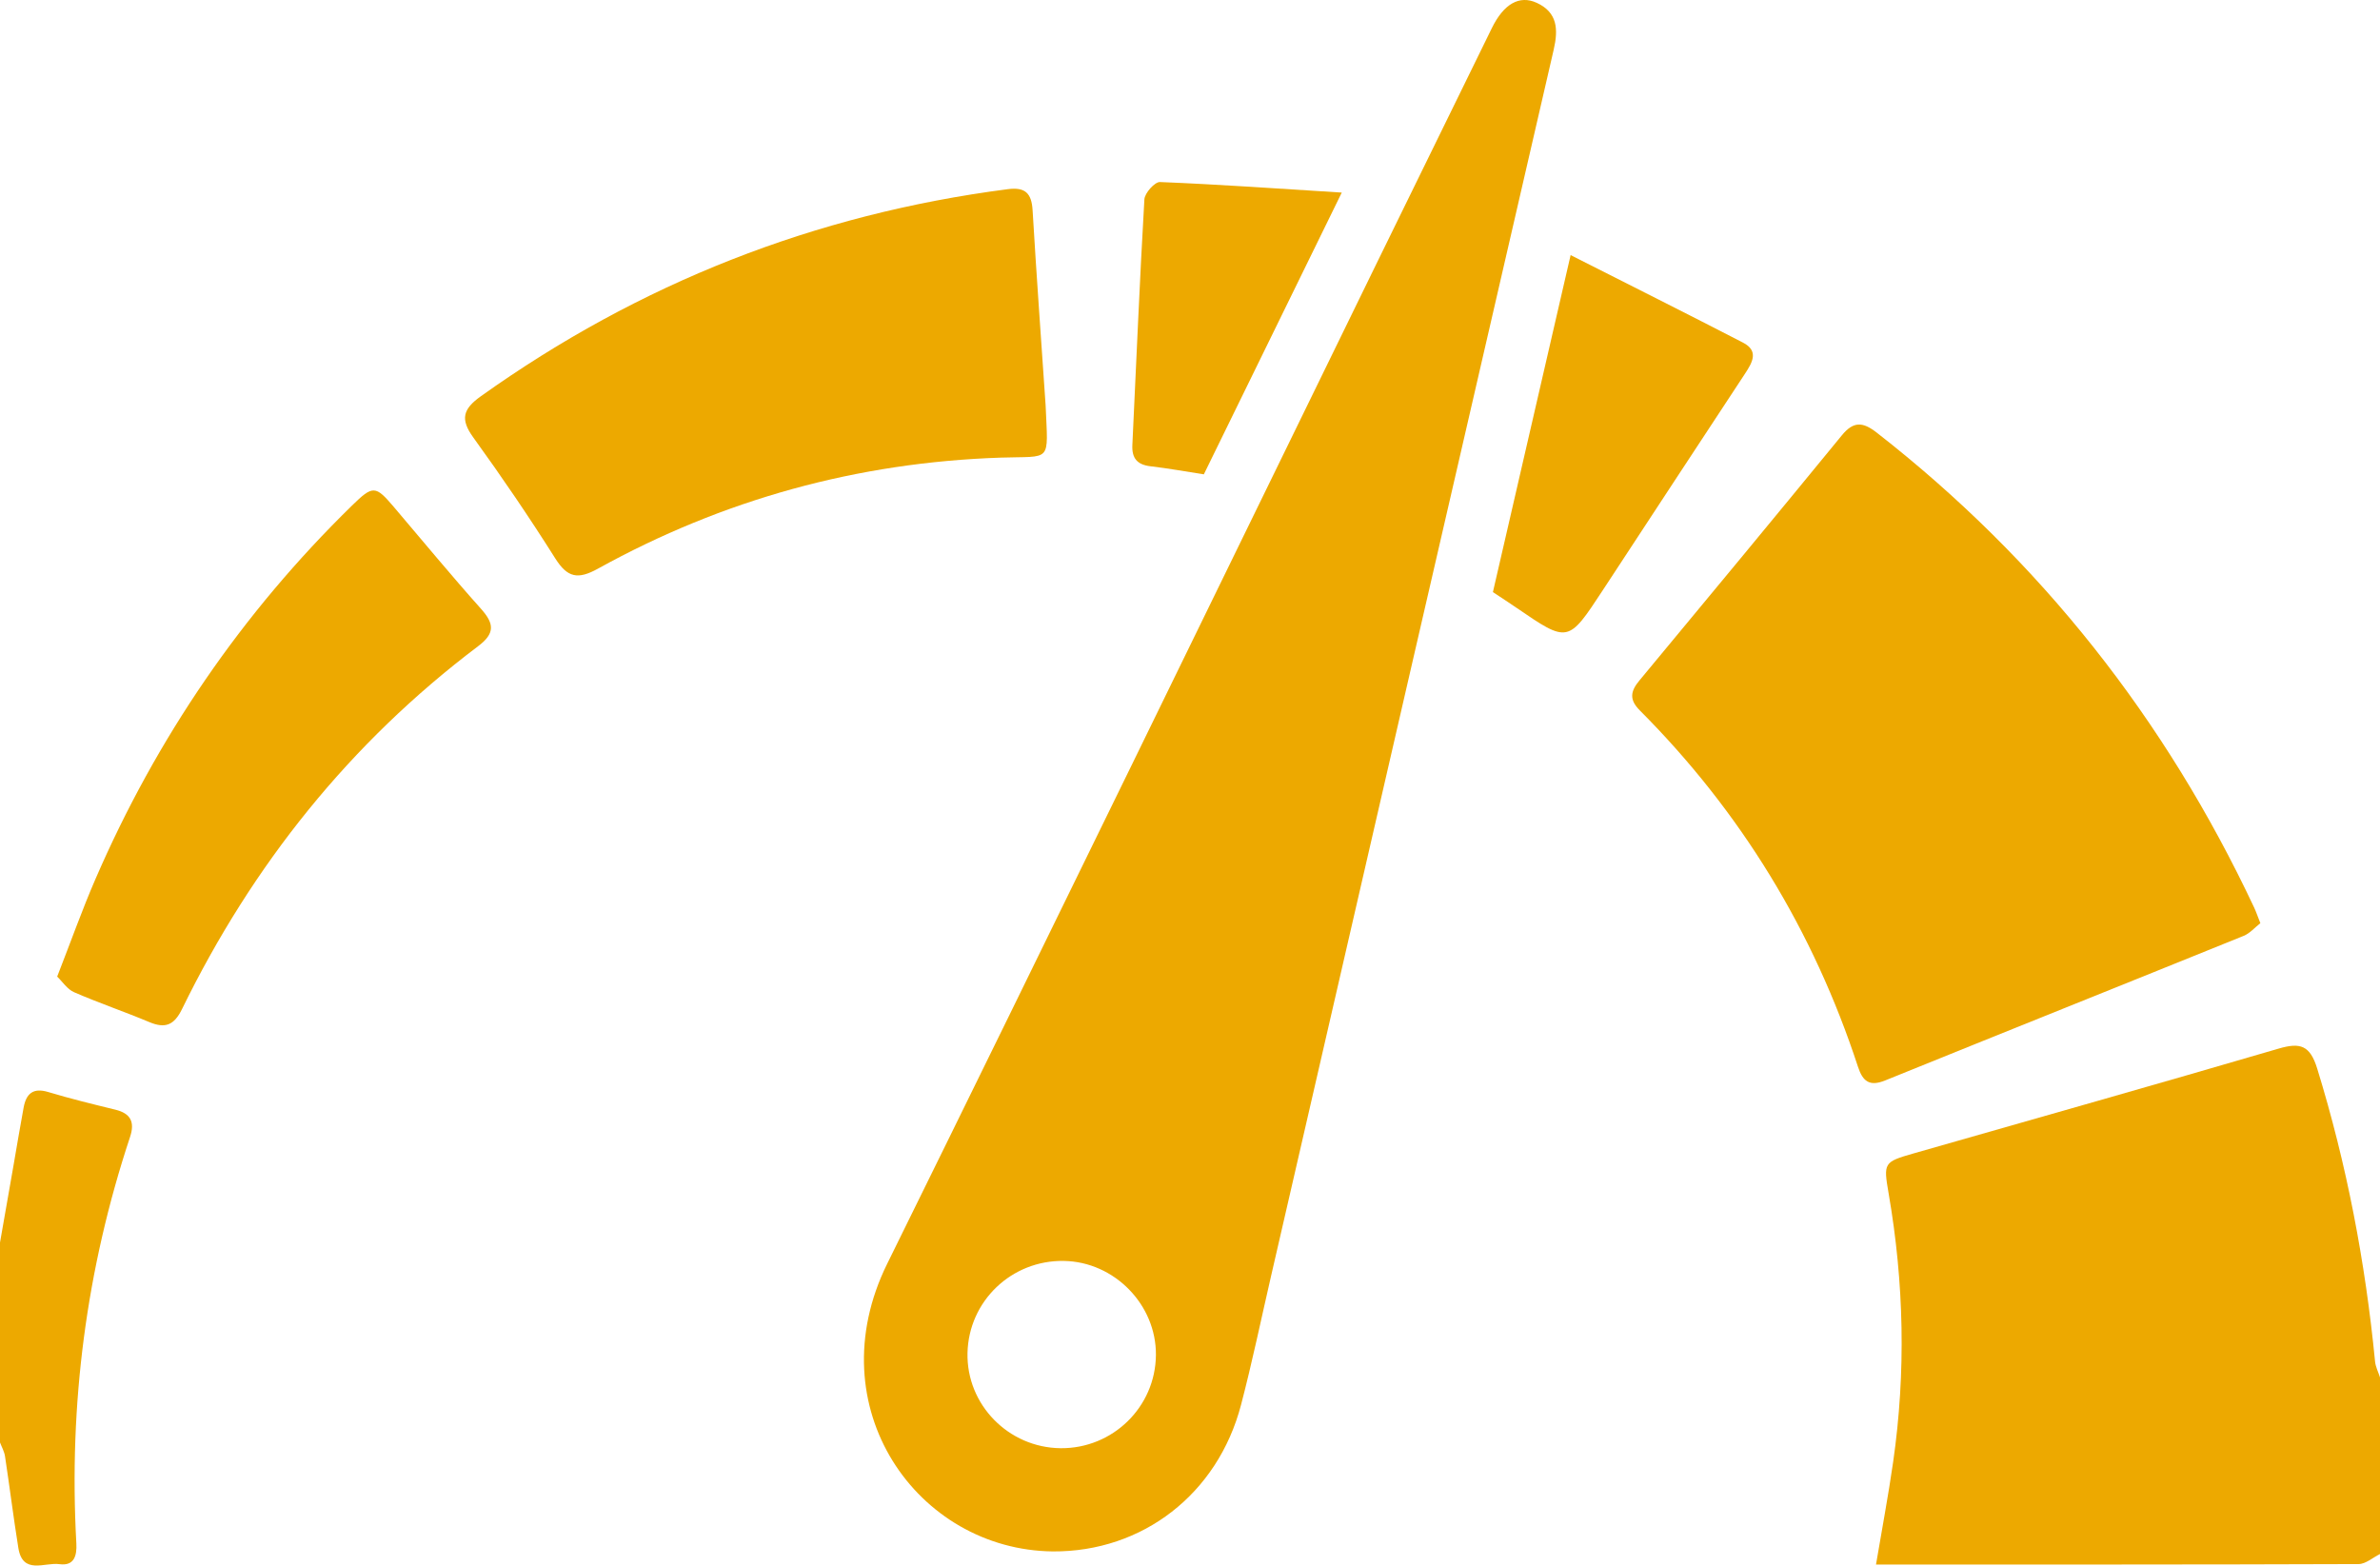 <?xml version="1.0" encoding="UTF-8"?> <!-- Generator: Adobe Illustrator 16.0.0, SVG Export Plug-In . SVG Version: 6.00 Build 0) --> <svg xmlns="http://www.w3.org/2000/svg" xmlns:xlink="http://www.w3.org/1999/xlink" id="Layer_1" x="0px" y="0px" width="379.64px" height="249.728px" viewBox="0 0 379.64 249.728" xml:space="preserve"> <g> <path fill-rule="evenodd" clip-rule="evenodd" fill="#EDA900" d="M379.64,247.892c-1.14,0.559-2.277,1.601-3.419,1.604 c-25.566,0.093-51.133,0.071-76.974,0.071c0.945-5.613,1.962-10.984,2.738-16.389c2.052-14.293,1.734-28.563-0.722-42.785 c-0.847-4.908-0.797-5.038,3.97-6.401c19.422-5.554,38.86-11.046,58.245-16.724c3.422-1.003,4.996-0.537,6.14,3.172 c4.707,15.272,7.68,30.851,9.231,46.729c0.084,0.866,0.519,1.698,0.79,2.545C379.64,229.108,379.64,238.5,379.64,247.892z"></path> <path fill-rule="evenodd" clip-rule="evenodd" fill="#EDA900" d="M0,198.212c0.727-4.147,1.455-8.295,2.179-12.443 c0.529-3.033,1.026-6.071,1.59-9.098c0.407-2.182,1.476-3.212,3.912-2.478c3.531,1.065,7.122,1.939,10.707,2.815 c2.461,0.602,3.148,1.967,2.357,4.355c-6.979,21.062-9.791,42.681-8.566,64.827c0.111,2.015-0.368,3.646-2.712,3.317 c-2.338-0.326-5.844,1.756-6.541-2.592c-0.78-4.865-1.39-9.758-2.128-14.629c-0.114-0.754-0.524-1.462-0.797-2.192 C0,219.468,0,208.84,0,198.212z"></path> <path fill-rule="evenodd" clip-rule="evenodd" fill="#EDA900" d="M167.953,247.477c-21.622-0.223-37.726-22.978-26.431-45.893 c26.244-53.239,52.186-106.627,78.253-159.954c6.058-12.39,12.122-24.777,18.199-37.157c1.88-3.829,4.373-5.306,7.159-4.02 c3.313,1.53,3.453,4.219,2.697,7.489c-15.07,65.202-30.069,130.418-45.085,195.633c-1.576,6.846-3.005,13.731-4.784,20.524 C194.238,238.317,182.249,247.561,167.953,247.477z M169.178,231.013c8.313,0.082,15.126-6.571,15.205-14.849 c0.076-8.033-6.618-14.887-14.677-15.024c-8.344-0.143-15.191,6.395-15.377,14.682C154.144,224.059,160.861,230.93,169.178,231.013 z"></path> <path fill-rule="evenodd" clip-rule="evenodd" fill="#EDA900" d="M360.556,147.26c-0.861,0.67-1.655,1.616-2.666,2.025 c-19.046,7.715-38.128,15.34-57.172,23.06c-2.51,1.019-3.582,0.158-4.35-2.184c-7.109-21.696-18.685-40.68-34.81-56.853 c-1.729-1.734-1.456-3.066-0.051-4.759c10.8-13.012,21.587-26.035,32.3-39.119c1.854-2.267,3.354-2.136,5.542-0.43 c26.177,20.414,46.106,45.771,60.213,75.767C359.874,145.428,360.107,146.125,360.556,147.26z"></path> <path fill-rule="evenodd" clip-rule="evenodd" fill="#EDA900" d="M166.791,64.688c0.375,9.263,1.083,8.035-7.167,8.31 c-22.825,0.761-44.271,6.663-64.239,17.71c-3.201,1.771-4.863,1.458-6.814-1.634c-4.144-6.567-8.521-12.999-13.073-19.29 c-2.115-2.923-1.658-4.533,1.192-6.567c25.285-18.034,53.284-29.058,84.081-33.043c2.765-0.358,3.78,0.649,3.941,3.362 C165.342,44.136,166.114,54.727,166.791,64.688z"></path> <path fill-rule="evenodd" clip-rule="evenodd" fill="#EDA900" d="M9.121,155.784c2.217-5.68,3.986-10.669,6.085-15.515 c9.759-22.54,23.371-42.457,40.953-59.636c3.311-3.234,3.728-3.213,6.627,0.192c4.637,5.448,9.188,10.972,13.953,16.306 c2.104,2.356,2.246,3.896-0.46,5.938c-20.457,15.434-36.017,34.919-47.241,57.89c-1.26,2.579-2.678,3.149-5.23,2.078 c-3.966-1.664-8.05-3.049-11.994-4.763C10.724,157.801,9.958,156.584,9.121,155.784z"></path> <path fill-rule="evenodd" clip-rule="evenodd" fill="#EDA900" d="M250.534,40.692c9.586,4.854,18.566,9.348,27.489,13.957 c2.559,1.321,1.524,3.142,0.343,4.936c-7.59,11.516-15.146,23.052-22.712,34.583c-5.525,8.42-5.523,8.418-13.774,2.772 c-1.206-0.826-2.434-1.621-3.742-2.49C242.208,76.798,246.238,59.323,250.534,40.692z"></path> <path fill-rule="evenodd" clip-rule="evenodd" fill="#EDA900" d="M214.028,30.719c-7.705,15.741-14.838,30.314-22,44.945 c-2.923-0.45-5.695-0.958-8.488-1.282c-2.123-0.245-3.017-1.258-2.914-3.395c0.628-13.064,1.159-26.132,1.918-39.188 c0.06-1.009,1.66-2.795,2.486-2.762C194.477,29.421,203.915,30.086,214.028,30.719z"></path> </g> </svg> 